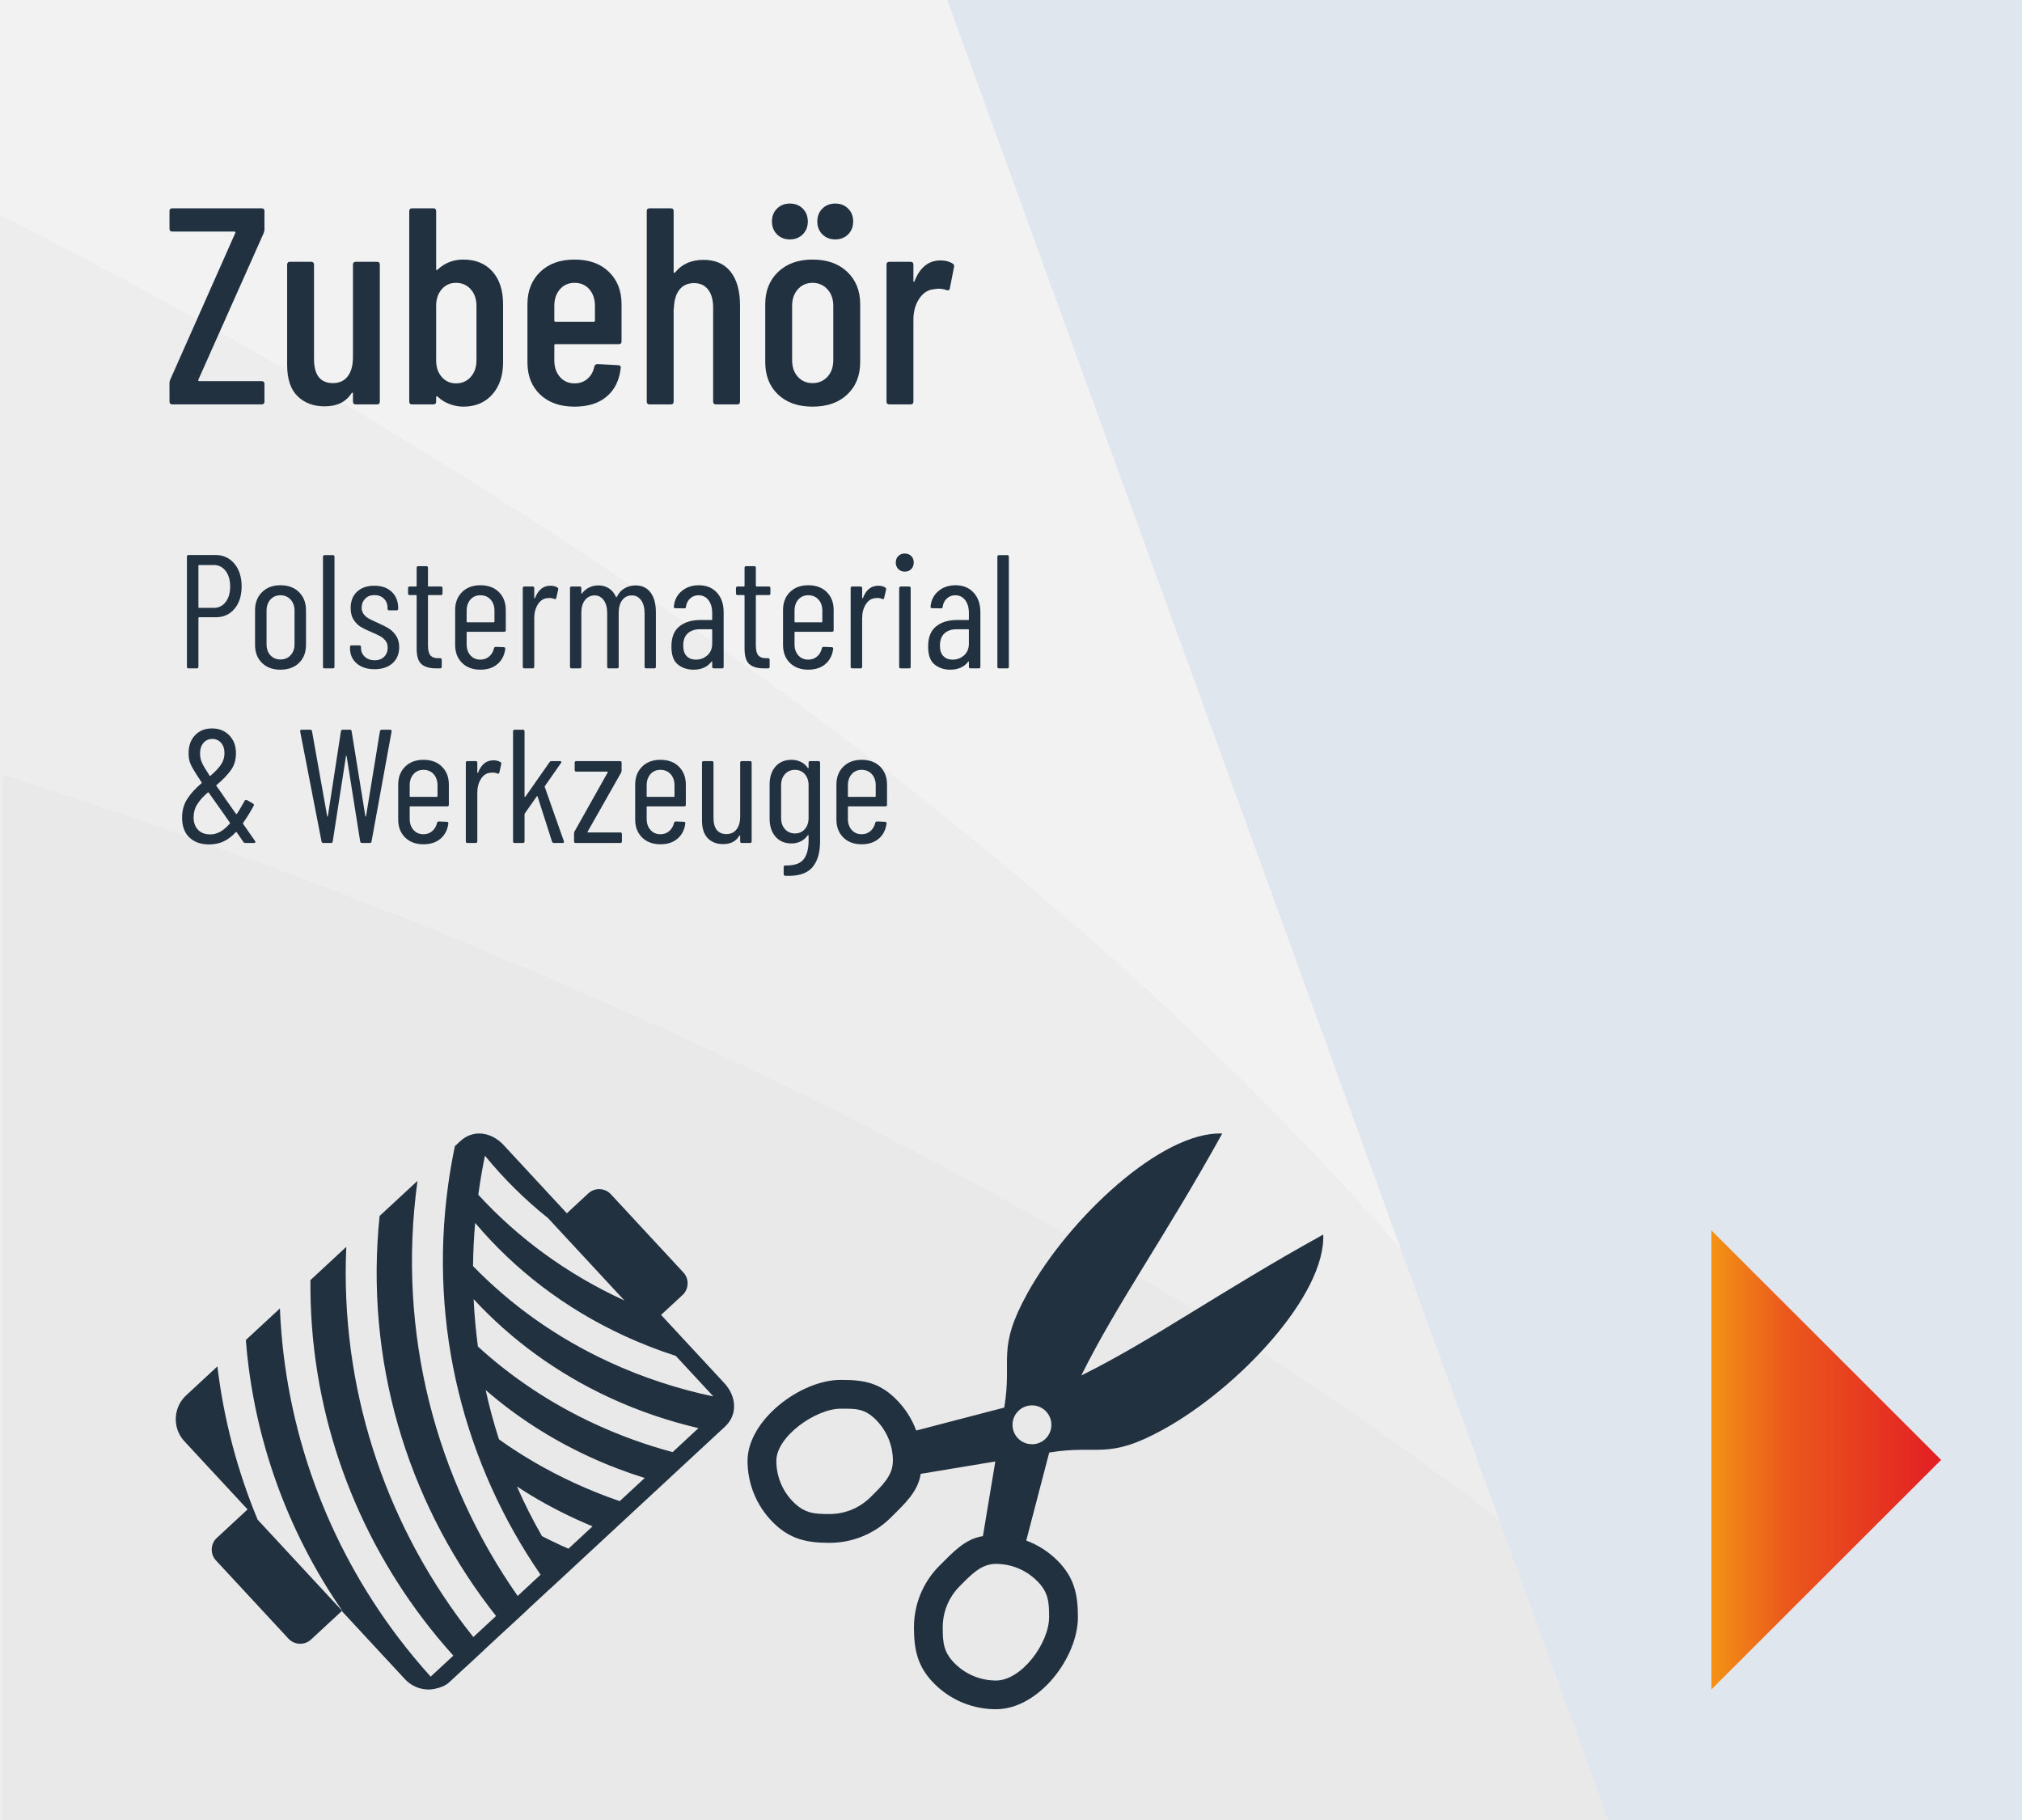 <?xml version="1.0" encoding="UTF-8"?>
<!DOCTYPE svg PUBLIC "-//W3C//DTD SVG 1.1//EN" "http://www.w3.org/Graphics/SVG/1.1/DTD/svg11.dtd">
<!-- Creator: CorelDRAW Home & Student 2019 -->
<svg xmlns="http://www.w3.org/2000/svg" xml:space="preserve" width="300px" height="270px" version="1.1" style="shape-rendering:geometricPrecision; text-rendering:geometricPrecision; image-rendering:optimizeQuality; fill-rule:evenodd; clip-rule:evenodd"
viewBox="0 0 76.375 68.737"
 xmlns:xlink="http://www.w3.org/1999/xlink">
 <defs>
  <style type="text/css">
   <![CDATA[
    .fil8 {fill:#213140}
    .fil4 {fill:#E0E6EE}
    .fil3 {fill:#E6CE95}
    .fil1 {fill:#EAEAEA}
    .fil0 {fill:#F2F2F2}
    .fil6 {fill:#213140;fill-rule:nonzero}
    .fil7 {fill:#213140;fill-rule:nonzero}
    .fil2 {fill:#E8E8E8;fill-opacity:0.502}
    .fil5 {fill:url(#id0)}
   ]]>
  </style>
  <linearGradient id="id0" gradientUnits="userSpaceOnUse" x1="73.307" y1="100.471" x2="64.632" y2="100.471">
   <stop offset="0" style="stop-opacity:1; stop-color:#E31E24"/>
   <stop offset="0.671" style="stop-opacity:1; stop-color:#EB581C"/>
   <stop offset="1" style="stop-opacity:1; stop-color:#F39314"/>
  </linearGradient>
 </defs>
 <g id="Ebene_x0020_1">
  <rect class="fil0" width="76.375" height="68.737"/>
  <path class="fil1" d="M0.108 29.264c30.541,9.749 55.411,24.42 69,39.473l-69 0 0 -39.473z"/>
  <path class="fil2" d="M0 8.117c34.793,17.672 59.803,41.154 66.006,60.62l-66.006 0 0 -60.62z"/>
  <path class="fil3" d="M45.594 0l25.059 68.737 -7.722 0 -25.059 -68.737 7.722 0z"/>
  <path class="fil4" d="M35.779 0l24.965 68.737 15.631 0 0 -68.737 -40.596 0z"/>
  <path class="fil5" d="M73.32 55.137l-8.678 -8.67 0 17.34 8.678 -8.67z"/>
  <path class="fil6" d="M6.508 15.273c-0.07,0 -0.106,-0.035 -0.106,-0.106l0 -0.709c0,-0.035 0.011,-0.077 0.032,-0.127l2.454 -5.533c0.007,-0.014 0.007,-0.026 0,-0.037 -0.007,-0.01 -0.017,-0.016 -0.031,-0.016l-2.349 0c-0.07,0 -0.106,-0.035 -0.106,-0.105l0 -0.667c0,-0.07 0.036,-0.106 0.106,-0.106l3.375 0c0.07,0 0.106,0.036 0.106,0.106l0 0.709c0,0.028 -0.011,0.071 -0.032,0.127l-2.465 5.533c-0.007,0.014 -0.007,0.026 0,0.037 0.007,0.011 0.018,0.016 0.032,0.016l2.359 0c0.07,0 0.106,0.035 0.106,0.106l0 0.666c0,0.071 -0.036,0.106 -0.106,0.106l-3.375 0z"/>
  <path id="1" class="fil6" d="M13.332 9.994c0,-0.071 0.035,-0.106 0.106,-0.106l0.804 0c0.07,0 0.105,0.035 0.105,0.106l0 5.173c0,0.071 -0.035,0.106 -0.105,0.106l-0.804 0c-0.071,0 -0.106,-0.035 -0.106,-0.106l0 -0.307c0,-0.021 -0.006,-0.031 -0.016,-0.031 -0.011,0 -0.023,0.007 -0.037,0.021 -0.212,0.331 -0.55,0.497 -1.016,0.497 -0.423,0 -0.765,-0.129 -1.026,-0.386 -0.261,-0.258 -0.391,-0.651 -0.391,-1.18l0 -3.787c0,-0.071 0.035,-0.106 0.105,-0.106l0.804 0c0.071,0 0.106,0.035 0.106,0.106l0 3.565c0,0.607 0.24,0.91 0.72,0.91 0.239,0 0.425,-0.087 0.555,-0.259 0.13,-0.173 0.196,-0.411 0.196,-0.714l0 -3.502z"/>
  <path id="2" class="fil6" d="M17.5 9.803c0.465,0 0.832,0.15 1.1,0.45 0.268,0.3 0.402,0.711 0.402,1.233l0 2.2c0,0.501 -0.136,0.905 -0.407,1.211 -0.272,0.307 -0.637,0.461 -1.095,0.461 -0.169,0 -0.34,-0.032 -0.513,-0.096 -0.173,-0.063 -0.326,-0.158 -0.46,-0.285 -0.014,-0.014 -0.027,-0.018 -0.037,-0.011 -0.011,0.007 -0.016,0.018 -0.016,0.032l0 0.169c0,0.071 -0.035,0.106 -0.106,0.106l-0.804 0c-0.071,0 -0.106,-0.035 -0.106,-0.106l0 -7.194c0,-0.07 0.035,-0.106 0.106,-0.106l0.804 0c0.071,0 0.106,0.036 0.106,0.106l0 2.201c0,0.014 0.007,0.023 0.021,0.026 0.014,0.004 0.028,-0.005 0.042,-0.026 0.268,-0.247 0.589,-0.371 0.963,-0.371zm0.497 1.746c0,-0.254 -0.072,-0.462 -0.217,-0.624 -0.144,-0.162 -0.329,-0.243 -0.555,-0.243 -0.219,0 -0.399,0.081 -0.54,0.243 -0.141,0.162 -0.211,0.37 -0.211,0.624l0 2.063c0,0.254 0.07,0.462 0.211,0.624 0.141,0.162 0.321,0.243 0.54,0.243 0.226,0 0.411,-0.081 0.555,-0.243 0.145,-0.162 0.217,-0.37 0.217,-0.624l0 -2.063z"/>
  <path id="3" class="fil6" d="M23.477 12.893c0,0.07 -0.035,0.105 -0.105,0.105l-2.391 0c-0.029,0 -0.043,0.015 -0.043,0.043l0 0.571c0,0.254 0.071,0.462 0.212,0.624 0.141,0.162 0.324,0.243 0.55,0.243 0.197,0 0.363,-0.059 0.497,-0.179 0.134,-0.12 0.219,-0.275 0.254,-0.466 0.021,-0.056 0.06,-0.084 0.117,-0.084l0.782 0.042c0.036,0 0.062,0.01 0.08,0.032 0.017,0.021 0.023,0.045 0.016,0.074 -0.05,0.458 -0.224,0.816 -0.524,1.073 -0.3,0.258 -0.707,0.387 -1.222,0.387 -0.543,0 -0.975,-0.152 -1.296,-0.455 -0.321,-0.304 -0.481,-0.709 -0.481,-1.217l0 -2.2c0,-0.501 0.16,-0.907 0.481,-1.217 0.321,-0.31 0.753,-0.466 1.296,-0.466 0.55,0 0.984,0.156 1.301,0.466 0.318,0.31 0.476,0.716 0.476,1.217l0 1.407zm-1.777 -2.211c-0.226,0 -0.409,0.081 -0.55,0.243 -0.141,0.162 -0.212,0.37 -0.212,0.624l0 0.561c0,0.028 0.014,0.042 0.043,0.042l1.449 0c0.028,0 0.042,-0.014 0.042,-0.042l0 -0.561c0,-0.254 -0.07,-0.462 -0.211,-0.624 -0.141,-0.162 -0.328,-0.243 -0.561,-0.243z"/>
  <path id="4" class="fil6" d="M26.577 9.814c0.444,0 0.785,0.15 1.021,0.45 0.236,0.299 0.354,0.724 0.354,1.274l0 3.629c0,0.071 -0.035,0.106 -0.105,0.106l-0.804 0c-0.071,0 -0.106,-0.035 -0.106,-0.106l0 -3.544c0,-0.296 -0.064,-0.525 -0.191,-0.688 -0.127,-0.162 -0.303,-0.243 -0.529,-0.243 -0.232,0 -0.414,0.079 -0.544,0.238 -0.131,0.159 -0.203,0.383 -0.217,0.672 0,0.042 -0.004,0.063 -0.011,0.063l0 3.502c0,0.071 -0.035,0.106 -0.106,0.106l-0.804 0c-0.07,0 -0.106,-0.035 -0.106,-0.106l0 -7.194c0,-0.07 0.036,-0.106 0.106,-0.106l0.804 0c0.071,0 0.106,0.036 0.106,0.106l0 2.306c0,0.015 0.007,0.023 0.021,0.027 0.014,0.003 0.028,-0.005 0.043,-0.027 0.253,-0.31 0.61,-0.465 1.068,-0.465z"/>
  <path id="5" class="fil6" d="M30.692 15.358c-0.55,0 -0.985,-0.154 -1.306,-0.461 -0.321,-0.306 -0.481,-0.714 -0.481,-1.222l0 -2.189c0,-0.501 0.162,-0.907 0.486,-1.217 0.325,-0.31 0.758,-0.466 1.301,-0.466 0.551,0 0.988,0.156 1.312,0.466 0.325,0.31 0.487,0.716 0.487,1.217l0 2.189c0,0.508 -0.162,0.916 -0.487,1.222 -0.324,0.307 -0.761,0.461 -1.312,0.461zm0 -0.889c0.226,0 0.413,-0.079 0.561,-0.238 0.148,-0.159 0.222,-0.369 0.222,-0.63l0 -2.052c0,-0.254 -0.074,-0.462 -0.222,-0.624 -0.148,-0.162 -0.335,-0.243 -0.561,-0.243 -0.225,0 -0.41,0.081 -0.555,0.243 -0.145,0.162 -0.217,0.37 -0.217,0.624l0 2.052c0,0.261 0.072,0.471 0.217,0.63 0.145,0.159 0.33,0.238 0.555,0.238zm0.857 -5.427c-0.197,0 -0.359,-0.064 -0.486,-0.191 -0.127,-0.127 -0.191,-0.289 -0.191,-0.486 0,-0.198 0.064,-0.36 0.191,-0.487 0.127,-0.127 0.289,-0.19 0.486,-0.19 0.198,0 0.36,0.063 0.487,0.19 0.127,0.127 0.19,0.289 0.19,0.487 0,0.197 -0.063,0.359 -0.19,0.486 -0.127,0.127 -0.289,0.191 -0.487,0.191zm-1.714 0c-0.197,0 -0.359,-0.064 -0.486,-0.191 -0.127,-0.127 -0.191,-0.289 -0.191,-0.486 0,-0.198 0.064,-0.36 0.191,-0.487 0.127,-0.127 0.289,-0.19 0.486,-0.19 0.198,0 0.36,0.063 0.487,0.19 0.127,0.127 0.191,0.289 0.191,0.487 0,0.197 -0.064,0.359 -0.191,0.486 -0.127,0.127 -0.289,0.191 -0.487,0.191z"/>
  <path id="6" class="fil6" d="M35.527 9.835c0.176,0 0.328,0.039 0.455,0.117 0.049,0.028 0.067,0.074 0.053,0.137l-0.159 0.804c-0.007,0.064 -0.049,0.085 -0.127,0.064 -0.091,-0.036 -0.19,-0.053 -0.296,-0.053 -0.042,0 -0.106,0.007 -0.19,0.021 -0.219,0.021 -0.401,0.141 -0.545,0.36 -0.145,0.218 -0.217,0.483 -0.217,0.793l0 3.089c0,0.071 -0.035,0.106 -0.106,0.106l-0.804 0c-0.07,0 -0.106,-0.035 -0.106,-0.106l0 -5.173c0,-0.071 0.036,-0.106 0.106,-0.106l0.804 0c0.071,0 0.106,0.035 0.106,0.106l0 0.613c0,0.022 0.005,0.034 0.016,0.037 0.01,0.004 0.019,-0.005 0.026,-0.026 0.205,-0.522 0.533,-0.783 0.984,-0.783z"/>
  <path class="fil7" d="M8.131 20.96c0.297,0 0.537,0.109 0.721,0.327 0.183,0.218 0.275,0.504 0.275,0.858 0,0.351 -0.09,0.633 -0.269,0.847 -0.179,0.213 -0.416,0.32 -0.709,0.32l-0.629 0c-0.016,0 -0.025,0.008 -0.025,0.025l0 1.845c0,0.041 -0.02,0.061 -0.061,0.061l-0.311 0c-0.041,0 -0.062,-0.02 -0.062,-0.061l0 -4.161c0,-0.041 0.021,-0.061 0.062,-0.061l1.008 0zm-0.055 1.998c0.183,0 0.332,-0.073 0.446,-0.22 0.114,-0.147 0.171,-0.342 0.171,-0.587 0,-0.244 -0.057,-0.441 -0.171,-0.589 -0.114,-0.149 -0.263,-0.223 -0.446,-0.223l-0.556 0c-0.016,0 -0.025,0.008 -0.025,0.024l0 1.571c0,0.016 0.009,0.024 0.025,0.024l0.556 0z"/>
  <path id="1" class="fil7" d="M10.593 25.292c-0.293,0 -0.526,-0.086 -0.699,-0.257 -0.174,-0.171 -0.26,-0.397 -0.26,-0.678l0 -1.313c0,-0.277 0.087,-0.504 0.263,-0.679 0.175,-0.175 0.407,-0.262 0.696,-0.262 0.293,0 0.528,0.087 0.703,0.262 0.175,0.175 0.262,0.402 0.262,0.679l0 1.313c0,0.281 -0.087,0.507 -0.262,0.678 -0.175,0.171 -0.41,0.257 -0.703,0.257zm0 -0.385c0.155,0 0.282,-0.053 0.382,-0.159 0.1,-0.106 0.15,-0.246 0.15,-0.421l0 -1.259c0,-0.175 -0.05,-0.317 -0.15,-0.425 -0.1,-0.108 -0.227,-0.162 -0.382,-0.162 -0.155,0 -0.281,0.054 -0.379,0.162 -0.097,0.108 -0.146,0.25 -0.146,0.425l0 1.259c0,0.175 0.049,0.315 0.146,0.421 0.098,0.106 0.224,0.159 0.379,0.159z"/>
  <path id="2" class="fil7" d="M12.261 25.243c-0.041,0 -0.061,-0.02 -0.061,-0.061l0 -4.155c0,-0.041 0.02,-0.061 0.061,-0.061l0.312 0c0.041,0 0.061,0.02 0.061,0.061l0 4.155c0,0.041 -0.02,0.061 -0.061,0.061l-0.312 0z"/>
  <path id="3" class="fil7" d="M14.149 25.274c-0.281,0 -0.506,-0.073 -0.675,-0.217 -0.169,-0.145 -0.254,-0.337 -0.254,-0.578l0 -0.042c0,-0.041 0.021,-0.062 0.062,-0.062l0.293 0c0.041,0 0.061,0.021 0.061,0.062l0 0.036c0,0.131 0.048,0.241 0.143,0.33 0.096,0.09 0.222,0.135 0.376,0.135 0.147,0 0.265,-0.045 0.355,-0.135 0.089,-0.089 0.134,-0.203 0.134,-0.342 0,-0.106 -0.028,-0.195 -0.086,-0.266 -0.057,-0.071 -0.123,-0.127 -0.198,-0.168 -0.075,-0.041 -0.188,-0.093 -0.339,-0.159 -0.159,-0.065 -0.29,-0.129 -0.394,-0.192 -0.104,-0.063 -0.194,-0.153 -0.269,-0.269 -0.075,-0.116 -0.113,-0.264 -0.113,-0.443 0,-0.261 0.08,-0.466 0.241,-0.617 0.161,-0.151 0.378,-0.226 0.651,-0.226 0.277,0 0.497,0.077 0.66,0.232 0.163,0.155 0.244,0.361 0.244,0.617l0 0.019c0,0.04 -0.02,0.061 -0.061,0.061l-0.281 0c-0.041,0 -0.061,-0.021 -0.061,-0.061l0 -0.037c0,-0.139 -0.046,-0.253 -0.138,-0.342 -0.091,-0.09 -0.21,-0.135 -0.357,-0.135 -0.147,0 -0.264,0.046 -0.351,0.138 -0.088,0.091 -0.132,0.204 -0.132,0.339 0,0.098 0.027,0.18 0.08,0.247 0.053,0.068 0.118,0.122 0.195,0.165 0.078,0.043 0.186,0.095 0.324,0.156 0.167,0.073 0.305,0.143 0.413,0.208 0.108,0.065 0.202,0.157 0.284,0.275 0.081,0.118 0.122,0.265 0.122,0.44 0,0.252 -0.084,0.454 -0.251,0.605 -0.167,0.15 -0.393,0.226 -0.678,0.226z"/>
  <path id="4" class="fil7" d="M16.715 22.414c0,0.041 -0.02,0.061 -0.061,0.061l-0.464 0c-0.016,0 -0.025,0.008 -0.025,0.025l0 1.869c0,0.188 0.033,0.317 0.098,0.388 0.065,0.072 0.165,0.105 0.3,0.101l0.061 0c0.04,0 0.061,0.021 0.061,0.061l0 0.263c0,0.041 -0.021,0.061 -0.061,0.061l-0.153 0c-0.24,0 -0.423,-0.052 -0.547,-0.156 -0.124,-0.104 -0.186,-0.3 -0.186,-0.589l0 -1.998c0,-0.017 -0.008,-0.025 -0.025,-0.025l-0.238 0c-0.041,0 -0.061,-0.02 -0.061,-0.061l0 -0.201c0,-0.041 0.02,-0.062 0.061,-0.062l0.238 0c0.017,0 0.025,-0.008 0.025,-0.024l0 -0.684c0,-0.041 0.02,-0.061 0.061,-0.061l0.305 0c0.041,0 0.061,0.02 0.061,0.061l0 0.684c0,0.016 0.009,0.024 0.025,0.024l0.464 0c0.041,0 0.061,0.021 0.061,0.062l0 0.201z"/>
  <path id="5" class="fil7" d="M19.104 23.801c0,0.041 -0.02,0.061 -0.061,0.061l-1.393 0c-0.016,0 -0.024,0.008 -0.024,0.025l0 0.446c0,0.171 0.048,0.31 0.143,0.418 0.096,0.108 0.221,0.162 0.376,0.162 0.13,0 0.241,-0.04 0.333,-0.119 0.092,-0.079 0.152,-0.182 0.18,-0.309 0.013,-0.036 0.035,-0.055 0.068,-0.055l0.305 0.013c0.016,0 0.031,0.006 0.043,0.018 0.012,0.012 0.016,0.029 0.012,0.049 -0.033,0.24 -0.131,0.431 -0.296,0.571 -0.165,0.141 -0.38,0.211 -0.645,0.211 -0.289,0 -0.52,-0.086 -0.693,-0.257 -0.174,-0.171 -0.26,-0.397 -0.26,-0.678l0 -1.32c0,-0.277 0.086,-0.502 0.26,-0.675 0.173,-0.173 0.404,-0.259 0.693,-0.259 0.293,0 0.527,0.086 0.7,0.259 0.173,0.173 0.259,0.398 0.259,0.675l0 0.764zm-0.959 -1.32c-0.155,0 -0.28,0.054 -0.376,0.162 -0.095,0.108 -0.143,0.25 -0.143,0.425l0 0.409c0,0.017 0.008,0.025 0.024,0.025l1.002 0c0.017,0 0.025,-0.008 0.025,-0.025l0 -0.409c0,-0.175 -0.049,-0.317 -0.147,-0.425 -0.098,-0.108 -0.226,-0.162 -0.385,-0.162z"/>
  <path id="6" class="fil7" d="M20.791 22.121c0.101,0 0.189,0.022 0.262,0.067 0.029,0.016 0.039,0.043 0.031,0.08l-0.073 0.317c-0.004,0.037 -0.029,0.049 -0.074,0.037 -0.049,-0.025 -0.11,-0.037 -0.183,-0.037 -0.033,0 -0.057,0.002 -0.073,0.006 -0.147,0.008 -0.267,0.085 -0.361,0.23 -0.094,0.144 -0.14,0.32 -0.14,0.528l0 1.833c0,0.041 -0.021,0.061 -0.061,0.061l-0.312 0c-0.041,0 -0.061,-0.02 -0.061,-0.061l0 -2.969c0,-0.041 0.02,-0.062 0.061,-0.062l0.312 0c0.04,0 0.061,0.021 0.061,0.062l0 0.366c0,0.012 0.003,0.018 0.009,0.018 0.006,0 0.013,-0.004 0.021,-0.012 0.118,-0.309 0.312,-0.464 0.581,-0.464z"/>
  <path id="7" class="fil7" d="M24.005 22.109c0.244,0 0.433,0.089 0.568,0.268 0.134,0.18 0.201,0.428 0.201,0.746l0 2.059c0,0.041 -0.02,0.061 -0.061,0.061l-0.305 0c-0.041,0 -0.061,-0.02 -0.061,-0.061l0 -2.022c0,-0.208 -0.044,-0.372 -0.132,-0.492 -0.087,-0.12 -0.202,-0.181 -0.345,-0.181 -0.155,0 -0.277,0.06 -0.367,0.178 -0.089,0.118 -0.134,0.279 -0.134,0.482l0 2.035c0,0.041 -0.02,0.061 -0.061,0.061l-0.312 0c-0.04,0 -0.061,-0.02 -0.061,-0.061l0 -2.022c0,-0.208 -0.044,-0.372 -0.131,-0.492 -0.088,-0.12 -0.201,-0.181 -0.339,-0.181 -0.155,0 -0.278,0.06 -0.37,0.178 -0.092,0.118 -0.137,0.279 -0.137,0.482l0 2.035c0,0.041 -0.021,0.061 -0.061,0.061l-0.306 0c-0.041,0 -0.061,-0.02 -0.061,-0.061l0 -2.969c0,-0.041 0.02,-0.062 0.061,-0.062l0.306 0c0.04,0 0.061,0.021 0.061,0.062l0 0.189c0,0.008 0.003,0.013 0.009,0.015 0.006,0.002 0.013,-0.001 0.021,-0.009 0.078,-0.102 0.169,-0.177 0.275,-0.226 0.106,-0.049 0.218,-0.073 0.336,-0.073 0.155,0 0.289,0.037 0.403,0.113 0.115,0.075 0.202,0.182 0.263,0.32 0.004,0.009 0.01,0.013 0.019,0.013 0.008,0 0.014,-0.006 0.018,-0.019 0.073,-0.146 0.173,-0.254 0.299,-0.323 0.127,-0.07 0.261,-0.104 0.404,-0.104z"/>
  <path id="8" class="fil7" d="M26.393 22.103c0.286,0 0.514,0.092 0.685,0.278 0.171,0.185 0.256,0.432 0.256,0.742l0 2.059c0,0.041 -0.02,0.061 -0.061,0.061l-0.311 0c-0.041,0 -0.061,-0.02 -0.061,-0.061l0 -0.183c0,-0.008 -0.003,-0.014 -0.01,-0.016 -0.006,-0.002 -0.013,0.001 -0.021,0.01 -0.151,0.199 -0.377,0.299 -0.678,0.299 -0.224,0 -0.419,-0.064 -0.584,-0.193 -0.165,-0.128 -0.247,-0.355 -0.247,-0.681 0,-0.346 0.1,-0.6 0.299,-0.76 0.2,-0.161 0.463,-0.242 0.788,-0.242l0.428 0c0.017,0 0.025,-0.008 0.025,-0.024l0 -0.239c0,-0.203 -0.047,-0.366 -0.141,-0.488 -0.094,-0.123 -0.22,-0.184 -0.379,-0.184 -0.122,0 -0.227,0.041 -0.314,0.123 -0.088,0.081 -0.14,0.185 -0.156,0.311 0,0.041 -0.021,0.061 -0.061,0.061l-0.342 -0.006c-0.021,0 -0.036,-0.006 -0.046,-0.018 -0.01,-0.012 -0.014,-0.027 -0.009,-0.043 0.02,-0.24 0.118,-0.435 0.293,-0.583 0.175,-0.149 0.391,-0.223 0.647,-0.223zm-0.109 2.81c0.167,0 0.311,-0.054 0.433,-0.162 0.123,-0.108 0.184,-0.257 0.184,-0.449l0 -0.513c0,-0.016 -0.008,-0.024 -0.025,-0.024l-0.434 0c-0.195,0 -0.35,0.051 -0.464,0.155 -0.114,0.104 -0.171,0.258 -0.171,0.462 0,0.179 0.044,0.312 0.131,0.4 0.088,0.087 0.203,0.131 0.346,0.131z"/>
  <path id="9" class="fil7" d="M29.1 22.414c0,0.041 -0.02,0.061 -0.061,0.061l-0.464 0c-0.017,0 -0.025,0.008 -0.025,0.025l0 1.869c0,0.188 0.033,0.317 0.098,0.388 0.065,0.072 0.165,0.105 0.299,0.101l0.062 0c0.04,0 0.061,0.021 0.061,0.061l0 0.263c0,0.041 -0.021,0.061 -0.061,0.061l-0.153 0c-0.241,0 -0.423,-0.052 -0.547,-0.156 -0.124,-0.104 -0.186,-0.3 -0.186,-0.589l0 -1.998c0,-0.017 -0.009,-0.025 -0.025,-0.025l-0.238 0c-0.041,0 -0.061,-0.02 -0.061,-0.061l0 -0.201c0,-0.041 0.02,-0.062 0.061,-0.062l0.238 0c0.016,0 0.025,-0.008 0.025,-0.024l0 -0.684c0,-0.041 0.02,-0.061 0.061,-0.061l0.305 0c0.041,0 0.061,0.02 0.061,0.061l0 0.684c0,0.016 0.008,0.024 0.025,0.024l0.464 0c0.041,0 0.061,0.021 0.061,0.062l0 0.201z"/>
  <path id="10" class="fil7" d="M31.489 23.801c0,0.041 -0.02,0.061 -0.061,0.061l-1.393 0c-0.016,0 -0.024,0.008 -0.024,0.025l0 0.446c0,0.171 0.047,0.31 0.143,0.418 0.096,0.108 0.221,0.162 0.376,0.162 0.13,0 0.241,-0.04 0.333,-0.119 0.092,-0.079 0.152,-0.182 0.18,-0.309 0.012,-0.036 0.035,-0.055 0.067,-0.055l0.306 0.013c0.016,0 0.03,0.006 0.043,0.018 0.012,0.012 0.016,0.029 0.012,0.049 -0.033,0.24 -0.131,0.431 -0.296,0.571 -0.165,0.141 -0.38,0.211 -0.645,0.211 -0.289,0 -0.52,-0.086 -0.694,-0.257 -0.173,-0.171 -0.259,-0.397 -0.259,-0.678l0 -1.32c0,-0.277 0.086,-0.502 0.259,-0.675 0.174,-0.173 0.405,-0.259 0.694,-0.259 0.293,0 0.526,0.086 0.7,0.259 0.173,0.173 0.259,0.398 0.259,0.675l0 0.764zm-0.959 -1.32c-0.155,0 -0.28,0.054 -0.376,0.162 -0.096,0.108 -0.143,0.25 -0.143,0.425l0 0.409c0,0.017 0.008,0.025 0.024,0.025l1.002 0c0.016,0 0.024,-0.008 0.024,-0.025l0 -0.409c0,-0.175 -0.048,-0.317 -0.146,-0.425 -0.098,-0.108 -0.226,-0.162 -0.385,-0.162z"/>
  <path id="11" class="fil7" d="M33.176 22.121c0.101,0 0.189,0.022 0.262,0.067 0.029,0.016 0.039,0.043 0.031,0.08l-0.073 0.317c-0.005,0.037 -0.029,0.049 -0.074,0.037 -0.049,-0.025 -0.11,-0.037 -0.183,-0.037 -0.033,0 -0.057,0.002 -0.073,0.006 -0.147,0.008 -0.267,0.085 -0.361,0.23 -0.094,0.144 -0.14,0.32 -0.14,0.528l0 1.833c0,0.041 -0.021,0.061 -0.062,0.061l-0.311 0c-0.041,0 -0.061,-0.02 -0.061,-0.061l0 -2.969c0,-0.041 0.02,-0.062 0.061,-0.062l0.311 0c0.041,0 0.062,0.021 0.062,0.062l0 0.366c0,0.012 0.003,0.018 0.009,0.018 0.006,0 0.013,-0.004 0.021,-0.012 0.118,-0.309 0.312,-0.464 0.581,-0.464z"/>
  <path id="12" class="fil7" d="M34.178 21.589c-0.102,0 -0.185,-0.032 -0.248,-0.097 -0.063,-0.066 -0.095,-0.147 -0.095,-0.245 0,-0.102 0.032,-0.184 0.095,-0.247 0.063,-0.063 0.146,-0.095 0.248,-0.095 0.097,0 0.178,0.032 0.241,0.095 0.063,0.063 0.095,0.145 0.095,0.247 0,0.098 -0.032,0.179 -0.095,0.245 -0.063,0.065 -0.144,0.097 -0.241,0.097zm-0.153 3.654c-0.041,0 -0.061,-0.02 -0.061,-0.061l0 -2.969c0,-0.041 0.02,-0.062 0.061,-0.062l0.311 0c0.041,0 0.062,0.021 0.062,0.062l0 2.969c0,0.041 -0.021,0.061 -0.062,0.061l-0.311 0z"/>
  <path id="13" class="fil7" d="M36.09 22.103c0.285,0 0.513,0.092 0.684,0.278 0.171,0.185 0.257,0.432 0.257,0.742l0 2.059c0,0.041 -0.02,0.061 -0.061,0.061l-0.312 0c-0.04,0 -0.061,-0.02 -0.061,-0.061l0 -0.183c0,-0.008 -0.003,-0.014 -0.009,-0.016 -0.006,-0.002 -0.013,0.001 -0.021,0.01 -0.151,0.199 -0.377,0.299 -0.679,0.299 -0.224,0 -0.418,-0.064 -0.583,-0.193 -0.165,-0.128 -0.248,-0.355 -0.248,-0.681 0,-0.346 0.1,-0.6 0.3,-0.76 0.199,-0.161 0.462,-0.242 0.788,-0.242l0.428 0c0.016,0 0.024,-0.008 0.024,-0.024l0 -0.239c0,-0.203 -0.047,-0.366 -0.14,-0.488 -0.094,-0.123 -0.22,-0.184 -0.379,-0.184 -0.122,0 -0.227,0.041 -0.315,0.123 -0.087,0.081 -0.139,0.185 -0.156,0.311 0,0.041 -0.02,0.061 -0.061,0.061l-0.342 -0.006c-0.02,0 -0.036,-0.006 -0.046,-0.018 -0.01,-0.012 -0.013,-0.027 -0.009,-0.043 0.02,-0.24 0.118,-0.435 0.293,-0.583 0.176,-0.149 0.391,-0.223 0.648,-0.223zm-0.11 2.81c0.167,0 0.312,-0.054 0.434,-0.162 0.122,-0.108 0.183,-0.257 0.183,-0.449l0 -0.513c0,-0.016 -0.008,-0.024 -0.024,-0.024l-0.434 0c-0.196,0 -0.35,0.051 -0.464,0.155 -0.114,0.104 -0.172,0.258 -0.172,0.462 0,0.179 0.044,0.312 0.132,0.4 0.087,0.087 0.202,0.131 0.345,0.131z"/>
  <path id="14" class="fil7" d="M37.734 25.243c-0.041,0 -0.061,-0.02 -0.061,-0.061l0 -4.155c0,-0.041 0.02,-0.061 0.061,-0.061l0.311 0c0.041,0 0.061,0.02 0.061,0.061l0 4.155c0,0.041 -0.02,0.061 -0.061,0.061l-0.311 0z"/>
  <path id="15" class="fil7" d="M9.634 31.764c0.008,0.008 0.012,0.02 0.012,0.036 0,0.009 -0.004,0.017 -0.012,0.025 -0.008,0.008 -0.021,0.012 -0.037,0.012l-0.33 0c-0.032,0 -0.057,-0.012 -0.073,-0.037l-0.251 -0.366c-0.004,-0.008 -0.01,-0.012 -0.018,-0.012 -0.008,0 -0.014,0.002 -0.018,0.006 -0.151,0.163 -0.307,0.281 -0.468,0.354 -0.161,0.073 -0.341,0.11 -0.54,0.11 -0.314,0 -0.563,-0.088 -0.746,-0.263 -0.183,-0.175 -0.275,-0.423 -0.275,-0.745 0,-0.273 0.065,-0.51 0.196,-0.712 0.13,-0.202 0.309,-0.398 0.537,-0.59 0.013,-0.004 0.015,-0.014 0.007,-0.03 -0.147,-0.22 -0.255,-0.39 -0.324,-0.51 -0.07,-0.12 -0.115,-0.222 -0.138,-0.306 -0.022,-0.083 -0.033,-0.178 -0.033,-0.284 0,-0.285 0.081,-0.513 0.244,-0.684 0.163,-0.171 0.377,-0.257 0.642,-0.257 0.264,0 0.481,0.087 0.65,0.26 0.169,0.173 0.254,0.398 0.254,0.675 0,0.248 -0.063,0.461 -0.19,0.639 -0.126,0.177 -0.307,0.365 -0.543,0.565 -0.013,0.004 -0.015,0.014 -0.006,0.03 0.163,0.228 0.283,0.401 0.36,0.52l0.379 0.537c0.004,0.004 0.01,0.006 0.018,0.006 0.008,0 0.014,-0.002 0.018,-0.006 0.058,-0.085 0.155,-0.25 0.294,-0.495 0.008,-0.016 0.02,-0.026 0.036,-0.03 0.017,-0.004 0.033,-0.002 0.049,0.006l0.232 0.134c0.033,0.021 0.039,0.049 0.019,0.086 -0.131,0.24 -0.263,0.454 -0.397,0.641 -0.004,0.013 -0.004,0.025 0,0.037l0.452 0.648zm-1.613 -3.856c-0.139,0 -0.251,0.05 -0.336,0.15 -0.086,0.1 -0.129,0.235 -0.129,0.406 0,0.114 0.022,0.222 0.065,0.324 0.042,0.102 0.141,0.271 0.296,0.507 0.008,0.017 0.018,0.019 0.03,0.006 0.172,-0.146 0.303,-0.285 0.395,-0.415 0.091,-0.13 0.137,-0.277 0.137,-0.44 0,-0.163 -0.043,-0.293 -0.128,-0.391 -0.086,-0.098 -0.196,-0.147 -0.33,-0.147zm-0.08 3.605c0.135,0 0.261,-0.033 0.379,-0.101 0.118,-0.067 0.238,-0.17 0.361,-0.308 0.008,-0.012 0.008,-0.025 0,-0.037l-0.294 -0.421 -0.507 -0.715c-0.008,-0.012 -0.018,-0.012 -0.03,0 -0.175,0.15 -0.309,0.299 -0.4,0.446 -0.092,0.146 -0.138,0.311 -0.138,0.495 0,0.191 0.055,0.346 0.165,0.464 0.11,0.118 0.265,0.177 0.464,0.177z"/>
  <path id="16" class="fil7" d="M12.212 31.837c-0.036,0 -0.059,-0.018 -0.067,-0.055l-0.807 -4.155 0 -0.012c0,-0.037 0.019,-0.055 0.055,-0.055l0.324 0c0.041,0 0.064,0.018 0.068,0.055l0.574 3.214c0.004,0.008 0.008,0.012 0.012,0.012 0.004,0 0.008,-0.004 0.012,-0.012l0.495 -3.214c0.008,-0.037 0.029,-0.055 0.061,-0.055l0.281 0c0.037,0 0.057,0.018 0.061,0.055l0.52 3.214c0.004,0.008 0.008,0.012 0.012,0.012 0.004,0 0.008,-0.004 0.012,-0.012l0.526 -3.214c0.008,-0.037 0.028,-0.055 0.061,-0.055l0.324 0c0.02,0 0.035,0.006 0.045,0.018 0.011,0.013 0.014,0.029 0.01,0.049l-0.758 4.155c-0.004,0.037 -0.026,0.055 -0.067,0.055l-0.3 0c-0.032,0 -0.053,-0.018 -0.061,-0.055l-0.513 -3.226c-0.004,-0.008 -0.009,-0.012 -0.015,-0.012 -0.006,0 -0.009,0.004 -0.009,0.012l-0.501 3.226c-0.004,0.037 -0.025,0.055 -0.061,0.055l-0.294 0z"/>
  <path id="17" class="fil7" d="M16.954 30.395c0,0.041 -0.021,0.061 -0.062,0.061l-1.393 0c-0.016,0 -0.024,0.008 -0.024,0.025l0 0.446c0,0.171 0.048,0.31 0.144,0.418 0.095,0.108 0.221,0.162 0.375,0.162 0.131,0 0.242,-0.04 0.333,-0.119 0.092,-0.08 0.152,-0.182 0.181,-0.309 0.012,-0.036 0.034,-0.055 0.067,-0.055l0.305 0.013c0.017,0 0.031,0.006 0.043,0.018 0.012,0.012 0.016,0.028 0.012,0.049 -0.032,0.24 -0.131,0.431 -0.296,0.571 -0.165,0.141 -0.38,0.211 -0.645,0.211 -0.289,0 -0.52,-0.086 -0.693,-0.257 -0.173,-0.171 -0.26,-0.397 -0.26,-0.678l0 -1.32c0,-0.277 0.087,-0.502 0.26,-0.675 0.173,-0.173 0.404,-0.26 0.693,-0.26 0.294,0 0.527,0.087 0.7,0.26 0.173,0.173 0.26,0.398 0.26,0.675l0 0.764zm-0.96 -1.32c-0.154,0 -0.28,0.054 -0.375,0.162 -0.096,0.108 -0.144,0.25 -0.144,0.425l0 0.409c0,0.017 0.008,0.025 0.024,0.025l1.002 0c0.017,0 0.025,-0.008 0.025,-0.025l0 -0.409c0,-0.175 -0.049,-0.317 -0.147,-0.425 -0.097,-0.108 -0.226,-0.162 -0.385,-0.162z"/>
  <path id="18" class="fil7" d="M18.64 28.715c0.102,0 0.189,0.022 0.263,0.067 0.028,0.016 0.038,0.043 0.03,0.079l-0.073 0.318c-0.004,0.037 -0.029,0.049 -0.073,0.037 -0.049,-0.025 -0.11,-0.037 -0.184,-0.037 -0.032,0 -0.057,0.002 -0.073,0.006 -0.147,0.008 -0.267,0.085 -0.361,0.229 -0.093,0.145 -0.14,0.321 -0.14,0.529l0 1.833c0,0.041 -0.02,0.061 -0.061,0.061l-0.312 0c-0.041,0 -0.061,-0.02 -0.061,-0.061l0 -2.97c0,-0.04 0.02,-0.061 0.061,-0.061l0.312 0c0.041,0 0.061,0.021 0.061,0.061l0 0.367c0,0.012 0.003,0.018 0.009,0.018 0.006,0 0.013,-0.004 0.021,-0.012 0.119,-0.309 0.312,-0.464 0.581,-0.464z"/>
  <path id="19" class="fil7" d="M19.44 31.837c-0.04,0 -0.061,-0.02 -0.061,-0.061l0 -4.155c0,-0.041 0.021,-0.061 0.061,-0.061l0.312 0c0.041,0 0.061,0.02 0.061,0.061l0 2.456c0,0.009 0.004,0.015 0.012,0.019 0.008,0.004 0.015,0.002 0.019,-0.006l0.916 -1.308c0.016,-0.024 0.041,-0.037 0.073,-0.037l0.318 0c0.025,0 0.041,0.007 0.049,0.022 0.008,0.014 0.004,0.031 -0.012,0.052l-0.605 0.867c-0.012,0.013 -0.014,0.025 -0.006,0.037l0.721 2.047 0.006 0.024c0,0.029 -0.018,0.043 -0.055,0.043l-0.324 0c-0.037,0 -0.061,-0.016 -0.073,-0.049l-0.544 -1.698c-0.004,-0.025 -0.016,-0.027 -0.037,-0.007l-0.446 0.636c-0.008,0.008 -0.012,0.018 -0.012,0.03l0 1.027c0,0.041 -0.02,0.061 -0.061,0.061l-0.312 0z"/>
  <path id="20" class="fil7" d="M21.744 31.837c-0.041,0 -0.061,-0.02 -0.061,-0.061l0 -0.293c0,-0.029 0.006,-0.055 0.018,-0.08l1.253 -2.23c0.004,-0.008 0.005,-0.015 0.003,-0.021 -0.002,-0.006 -0.008,-0.009 -0.016,-0.009l-1.173 0c-0.04,0 -0.061,-0.021 -0.061,-0.062l0 -0.275c0,-0.04 0.021,-0.061 0.061,-0.061l1.65 0c0.041,0 0.061,0.021 0.061,0.061l0 0.294c0,0.028 -0.006,0.055 -0.018,0.079l-1.265 2.23c-0.004,0.008 -0.004,0.016 0,0.022 0.004,0.006 0.01,0.009 0.018,0.009l1.216 0c0.041,0 0.061,0.02 0.061,0.061l0 0.275c0,0.041 -0.02,0.061 -0.061,0.061l-1.686 0z"/>
  <path id="21" class="fil7" d="M25.905 30.395c0,0.041 -0.021,0.061 -0.061,0.061l-1.393 0c-0.017,0 -0.025,0.008 -0.025,0.025l0 0.446c0,0.171 0.048,0.31 0.144,0.418 0.095,0.108 0.221,0.162 0.375,0.162 0.131,0 0.242,-0.04 0.333,-0.119 0.092,-0.08 0.152,-0.182 0.181,-0.309 0.012,-0.036 0.034,-0.055 0.067,-0.055l0.305 0.013c0.017,0 0.031,0.006 0.043,0.018 0.012,0.012 0.016,0.028 0.012,0.049 -0.032,0.24 -0.131,0.431 -0.296,0.571 -0.165,0.141 -0.38,0.211 -0.645,0.211 -0.289,0 -0.52,-0.086 -0.693,-0.257 -0.173,-0.171 -0.26,-0.397 -0.26,-0.678l0 -1.32c0,-0.277 0.087,-0.502 0.26,-0.675 0.173,-0.173 0.404,-0.26 0.693,-0.26 0.294,0 0.527,0.087 0.7,0.26 0.173,0.173 0.26,0.398 0.26,0.675l0 0.764zm-0.96 -1.32c-0.154,0 -0.28,0.054 -0.375,0.162 -0.096,0.108 -0.144,0.25 -0.144,0.425l0 0.409c0,0.017 0.008,0.025 0.025,0.025l1.002 0c0.016,0 0.024,-0.008 0.024,-0.025l0 -0.409c0,-0.175 -0.049,-0.317 -0.147,-0.425 -0.097,-0.108 -0.226,-0.162 -0.385,-0.162z"/>
  <path id="22" class="fil7" d="M27.958 28.806c0,-0.04 0.02,-0.061 0.061,-0.061l0.311 0c0.041,0 0.061,0.021 0.061,0.061l0 2.97c0,0.041 -0.02,0.061 -0.061,0.061l-0.311 0c-0.041,0 -0.061,-0.02 -0.061,-0.061l0 -0.208c0,-0.012 -0.003,-0.018 -0.01,-0.018 -0.006,0 -0.013,0.004 -0.021,0.012 -0.126,0.212 -0.33,0.318 -0.611,0.318 -0.244,0 -0.439,-0.075 -0.583,-0.223 -0.145,-0.149 -0.217,-0.374 -0.217,-0.675l0 -2.176c0,-0.04 0.02,-0.061 0.061,-0.061l0.311 0c0.041,0 0.062,0.021 0.062,0.061l0 2.078c0,0.204 0.041,0.357 0.125,0.461 0.083,0.104 0.204,0.156 0.363,0.156 0.163,0 0.291,-0.059 0.382,-0.177 0.092,-0.118 0.138,-0.279 0.138,-0.483l0 -2.035z"/>
  <path id="23" class="fil7" d="M30.542 28.806c0,-0.04 0.021,-0.061 0.061,-0.061l0.312 0c0.041,0 0.061,0.021 0.061,0.061l0 2.97c0,0.436 -0.101,0.767 -0.302,0.993 -0.202,0.226 -0.539,0.329 -1.012,0.308 -0.04,-0.004 -0.061,-0.026 -0.061,-0.067l0 -0.263c0,-0.04 0.021,-0.061 0.061,-0.061 0.326,0.008 0.554,-0.066 0.685,-0.223 0.13,-0.157 0.195,-0.398 0.195,-0.724l0 -0.183c0,-0.008 -0.003,-0.014 -0.009,-0.018 -0.006,-0.004 -0.013,-0.002 -0.021,0.006 -0.07,0.102 -0.158,0.179 -0.266,0.232 -0.108,0.053 -0.223,0.079 -0.345,0.079 -0.257,0 -0.46,-0.085 -0.608,-0.256 -0.149,-0.171 -0.223,-0.397 -0.223,-0.678l0 -1.29c0,-0.285 0.074,-0.512 0.223,-0.681 0.148,-0.169 0.351,-0.254 0.608,-0.254 0.122,0 0.237,0.026 0.345,0.077 0.108,0.051 0.196,0.127 0.266,0.229 0.008,0.012 0.015,0.017 0.021,0.015 0.006,-0.002 0.009,-0.009 0.009,-0.021l0 -0.19zm-0.513 2.671c0.151,0 0.274,-0.054 0.37,-0.162 0.095,-0.108 0.143,-0.248 0.143,-0.419l0 -1.234c0,-0.175 -0.048,-0.317 -0.143,-0.425 -0.096,-0.108 -0.219,-0.162 -0.37,-0.162 -0.155,0 -0.281,0.054 -0.379,0.162 -0.098,0.108 -0.146,0.25 -0.146,0.425l0 1.234c0,0.171 0.048,0.311 0.146,0.419 0.098,0.108 0.224,0.162 0.379,0.162z"/>
  <path id="24" class="fil7" d="M33.505 30.395c0,0.041 -0.02,0.061 -0.061,0.061l-1.393 0c-0.016,0 -0.024,0.008 -0.024,0.025l0 0.446c0,0.171 0.048,0.31 0.143,0.418 0.096,0.108 0.221,0.162 0.376,0.162 0.131,0 0.242,-0.04 0.333,-0.119 0.092,-0.08 0.152,-0.182 0.18,-0.309 0.013,-0.036 0.035,-0.055 0.068,-0.055l0.305 0.013c0.016,0 0.031,0.006 0.043,0.018 0.012,0.012 0.016,0.028 0.012,0.049 -0.032,0.24 -0.131,0.431 -0.296,0.571 -0.165,0.141 -0.38,0.211 -0.645,0.211 -0.289,0 -0.52,-0.086 -0.693,-0.257 -0.173,-0.171 -0.26,-0.397 -0.26,-0.678l0 -1.32c0,-0.277 0.087,-0.502 0.26,-0.675 0.173,-0.173 0.404,-0.26 0.693,-0.26 0.293,0 0.527,0.087 0.7,0.26 0.173,0.173 0.259,0.398 0.259,0.675l0 0.764zm-0.959 -1.32c-0.155,0 -0.28,0.054 -0.376,0.162 -0.095,0.108 -0.143,0.25 -0.143,0.425l0 0.409c0,0.017 0.008,0.025 0.024,0.025l1.002 0c0.017,0 0.025,-0.008 0.025,-0.025l0 -0.409c0,-0.175 -0.049,-0.317 -0.147,-0.425 -0.098,-0.108 -0.226,-0.162 -0.385,-0.162z"/>
  <path class="fil6" d="M39.944 58.941c-0.346,-0.345 -0.75,-0.598 -1.181,-0.757l0.868 -3.325c1.888,-0.313 2.178,0.308 4.327,-0.881 2.822,-1.562 6.115,-5.06 6.023,-7.352 -3.941,2.18 -6.414,3.973 -9.138,5.322 1.349,-2.724 3.142,-5.196 5.323,-9.137 -2.292,-0.092 -5.791,3.201 -7.352,6.022 -1.189,2.15 -0.568,2.439 -0.881,4.328l-3.325 0.867c-0.16,-0.43 -0.412,-0.834 -0.758,-1.18 -0.642,-0.642 -1.253,-0.733 -2.095,-0.733 -1.521,0 -3.519,1.523 -3.519,3.058 0,0.842 0.321,1.683 0.963,2.325 0.642,0.643 1.292,0.772 2.133,0.772 0.842,0 1.684,-0.322 2.326,-0.964 0.517,-0.516 1.018,-0.97 1.119,-1.642l2.818 -0.468 -0.468 2.82c-0.671,0.101 -1.126,0.601 -1.642,1.118 -0.642,0.642 -0.963,1.483 -0.963,2.325 0,0.842 0.129,1.492 0.771,2.133 0.64,0.641 1.482,0.961 2.324,0.962 1.619,0 3.098,-1.949 3.098,-3.479 0,-0.842 -0.129,-1.491 -0.771,-2.134zm-1.113 -4.409c-0.136,-0.028 -0.266,-0.095 -0.371,-0.2 -0.287,-0.287 -0.287,-0.752 0,-1.039 0.287,-0.287 0.752,-0.287 1.039,0 0.286,0.287 0.286,0.752 0,1.039 -0.142,0.141 -0.327,0.213 -0.513,0.214l-0.155 -0.014zm-7.076 -1.329c0.563,0 0.896,-0.016 1.326,0.414 0.43,0.43 0.646,0.994 0.646,1.556l-0.001 0c0,0.563 -0.407,0.934 -0.837,1.364 -0.43,0.43 -0.993,0.645 -1.557,0.645 -0.563,0 -0.934,-0.022 -1.364,-0.453 -0.429,-0.429 -0.644,-0.993 -0.644,-1.556 0,-0.923 1.492,-1.97 2.431,-1.97zm5.863 5.861c0.563,0.001 1.126,0.216 1.557,0.647 0.43,0.43 0.452,0.801 0.452,1.364 0,0.976 -1.034,2.394 -2.007,2.394 -0.587,0 -1.142,-0.23 -1.558,-0.646 -0.43,-0.43 -0.453,-0.801 -0.453,-1.364 0,-0.563 0.215,-1.127 0.645,-1.556 0.43,-0.43 0.802,-0.838 1.364,-0.839z"/>
  <path class="fil8" d="M19.024 43.248l2.387 2.575 0.812 -0.753c0.242,-0.224 0.624,-0.21 0.849,0.032l2.742 2.957c0.224,0.243 0.209,0.626 -0.032,0.85l-0.812 0.752 2.388 2.575c0.458,0.493 0.518,1.188 0.027,1.644l-6.596 6.116 -0.002 -0.002 -0.861 0.798 0.002 0.003 -0.789 0.731 -0.001 -0.002 -0.857 0.794 0.002 0.002 -0.727 0.674 -0.002 -0.002 -0.607 0.563c-0.172,0.16 -0.553,0.26 -0.786,0.254 -0.318,-0.009 -0.633,-0.14 -0.864,-0.389l-2.387 -2.575 -1.163 1.078c-0.241,0.223 -0.626,0.208 -0.849,-0.032l-2.742 -2.958c-0.223,-0.24 -0.21,-0.624 0.032,-0.848l1.163 -1.078 -2.388 -2.575c-0.456,-0.492 -0.428,-1.272 0.065,-1.729l1.183 -1.097c0.243,2.014 0.76,3.959 1.52,5.788l3.217 3.47c-2.068,-2.982 -3.368,-6.506 -3.662,-10.255l1.287 -1.193c0.185,4.597 1.803,8.908 4.468,12.427 0.387,0.51 0.796,1.004 1.226,1.48l0.856 -0.794c-0.404,-0.447 -0.789,-0.912 -1.152,-1.392 -2.721,-3.591 -4.288,-8.055 -4.246,-12.79l1.355 -1.257c-0.238,5.296 1.438,10.313 4.463,14.307 0.11,0.145 0.222,0.289 0.335,0.431l0.859 -0.796c-0.089,-0.112 -0.177,-0.226 -0.264,-0.34 -3.096,-4.087 -4.699,-9.306 -4.135,-14.768l1.431 -1.326c-0.791,5.742 0.703,11.274 3.784,15.677l0.865 -0.802c-2.857,-4.147 -4.233,-9.334 -3.491,-14.717 0.068,-0.497 0.154,-0.987 0.255,-1.47l0.204 -0.188c0.446,-0.413 1.046,-0.361 1.496,0.015l0.001 0.001c0.048,0.041 0.096,0.085 0.141,0.134zm7.921 9.492l-1.42 -1.532c-0.656,-0.211 -1.303,-0.462 -1.936,-0.753 -2.262,-1.042 -4.154,-2.507 -5.642,-4.269 -0.047,0.544 -0.075,1.088 -0.08,1.631 1.43,1.472 3.157,2.709 5.158,3.63 1.266,0.583 2.58,1.011 3.92,1.293zm-3.36 -3.624l-2.882 -3.108c-0.887,-0.709 -1.684,-1.501 -2.386,-2.36 -0.101,0.49 -0.184,0.982 -0.251,1.475 1.493,1.626 3.331,2.986 5.489,3.979l0.03 0.014zm2.797 4.821l-0.976 0.906c-0.991,-0.266 -1.964,-0.615 -2.91,-1.051 -1.679,-0.773 -3.164,-1.767 -4.444,-2.937 -0.08,-0.592 -0.133,-1.189 -0.162,-1.789 1.41,1.524 3.14,2.799 5.169,3.734 1.076,0.495 2.189,0.872 3.323,1.137zm-2.03 1.883l-0.944 0.875c-0.578,-0.199 -1.15,-0.427 -1.712,-0.686 -1.022,-0.47 -1.972,-1.023 -2.848,-1.647 -0.199,-0.612 -0.366,-1.234 -0.504,-1.864 1.144,0.994 2.452,1.845 3.916,2.519 0.684,0.315 1.382,0.582 2.092,0.803zm-1.97 1.826l-0.911 0.845c-0.101,-0.044 -0.203,-0.09 -0.304,-0.136 -0.236,-0.109 -0.468,-0.222 -0.696,-0.339 -0.351,-0.611 -0.667,-1.237 -0.946,-1.877 0.69,0.455 1.426,0.864 2.206,1.223 0.216,0.1 0.433,0.194 0.651,0.284z"/>
 </g>
</svg>
